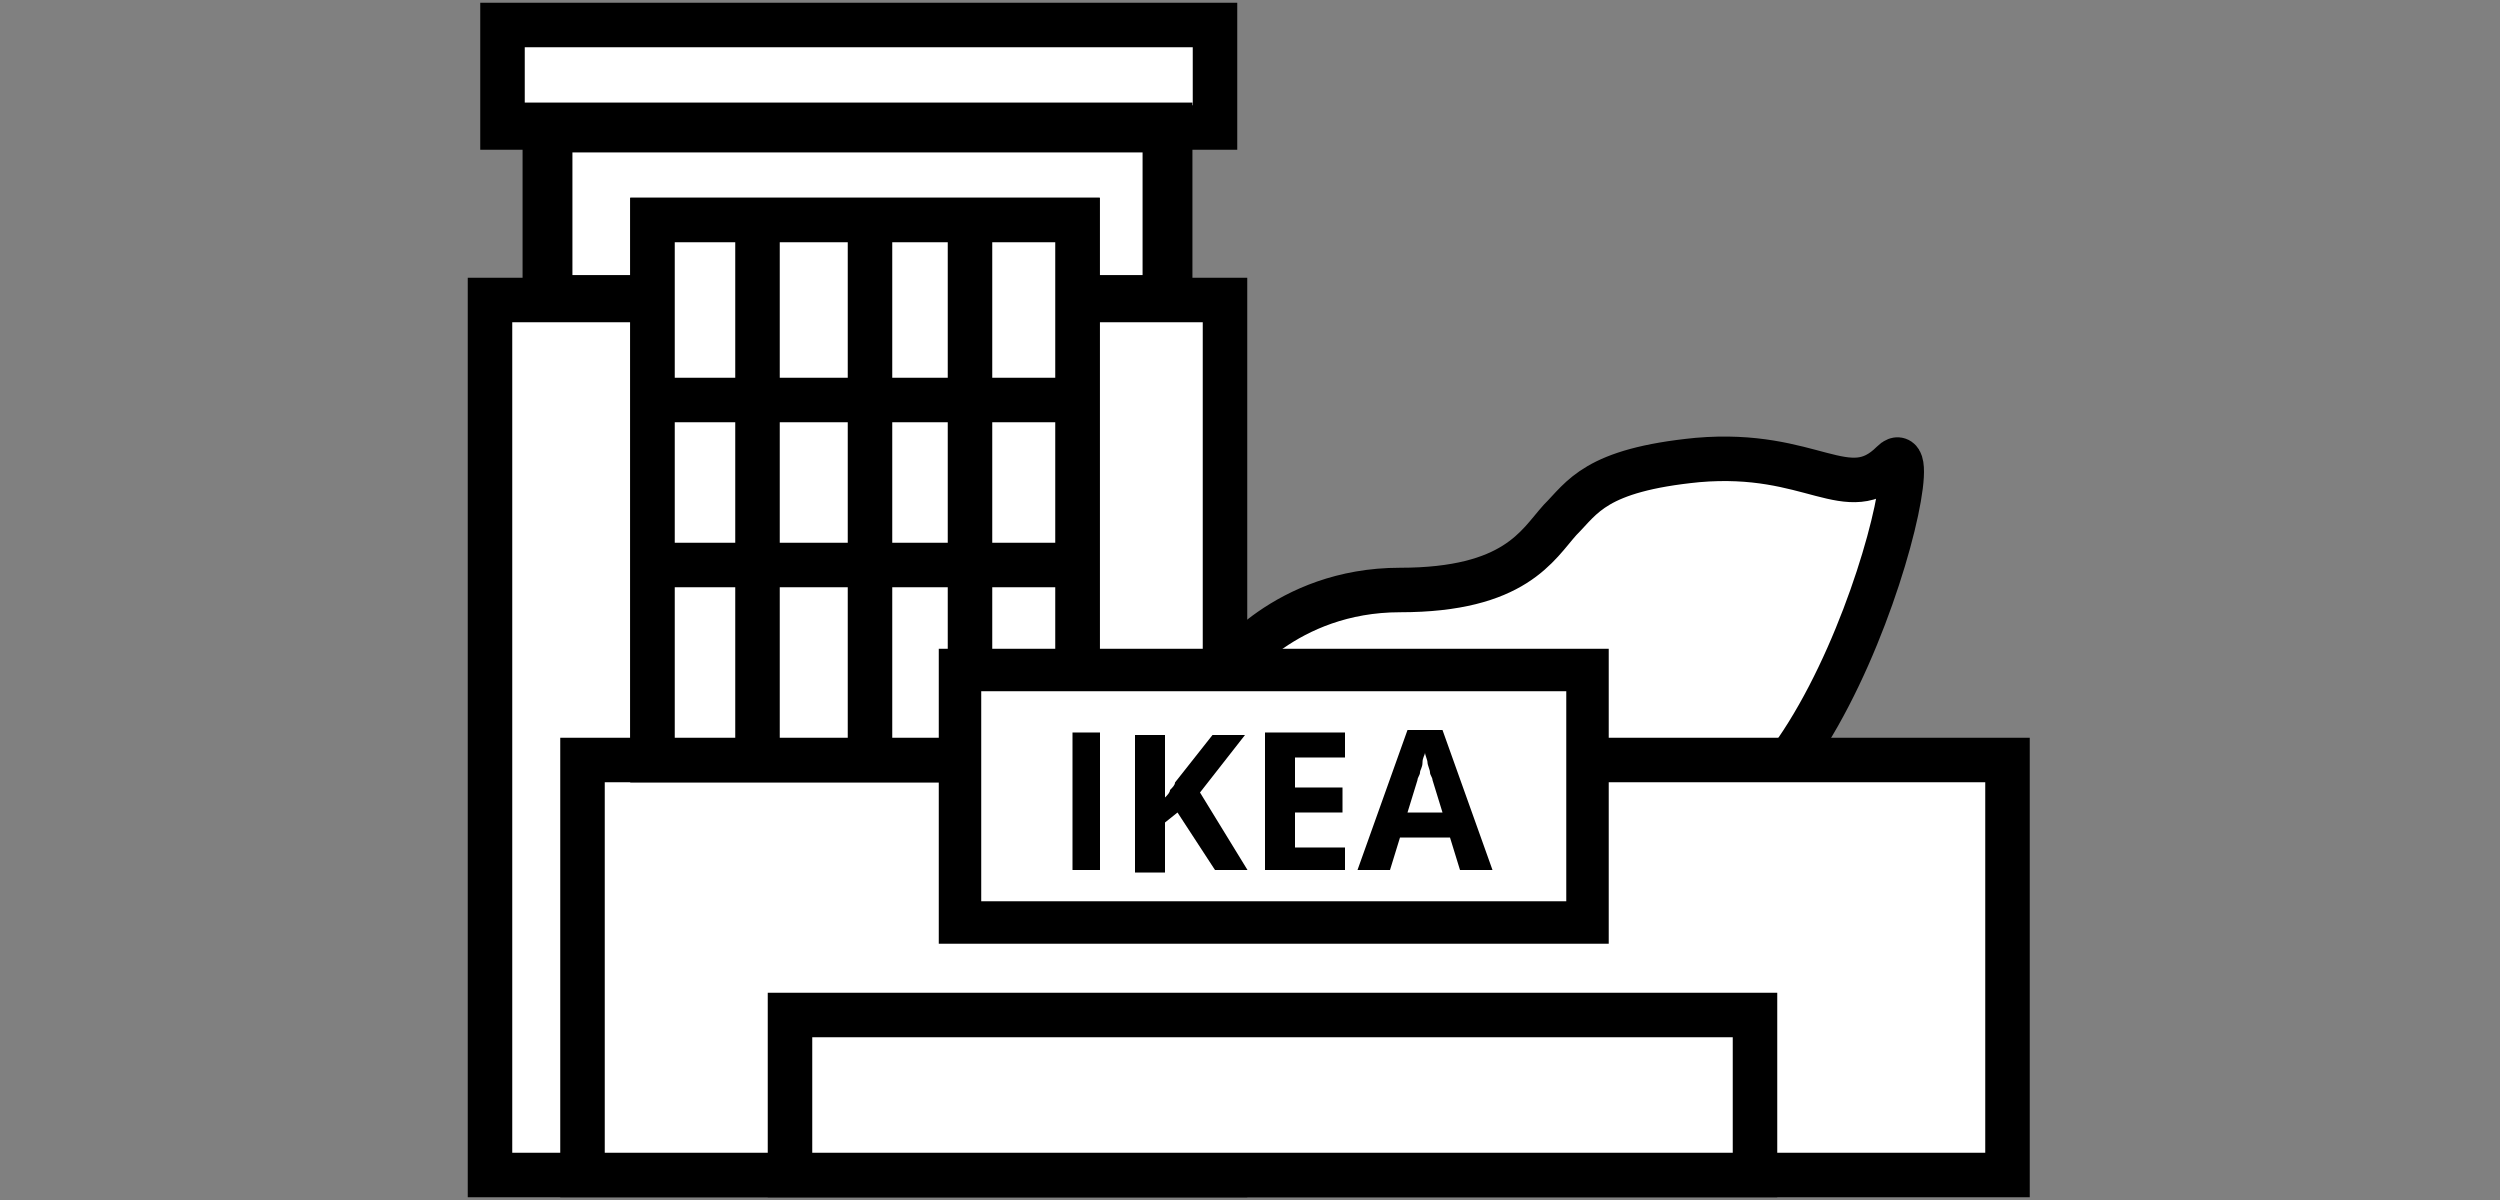 <?xml version="1.0" encoding="utf-8"?>
<!-- Generator: Adobe Illustrator 23.1.1, SVG Export Plug-In . SVG Version: 6.00 Build 0)  -->
<svg version="1.1" id="Layer_1" xmlns="http://www.w3.org/2000/svg" xmlns:xlink="http://www.w3.org/1999/xlink" x="0px" y="0px"
	 viewBox="0 0 100 48" style="enable-background:new 0 0 100 48;" xml:space="preserve">
<rect x="0" y="0" width="100" height="48" fill="#808080" stroke="none"/>
<style type="text/css">
	.st0{display:none;}
	.st1{display:inline;}
	.st2{clip-path:url(#SVGID_2_);}
	.st3{fill:none;stroke:#0559A8;stroke-width:1.17;stroke-miterlimit:10;}
	.st4{display:inline;fill:#FFFFFF;stroke:#0559A8;stroke-width:1.32;stroke-miterlimit:10;}
	.st5{display:inline;fill:#FFFFFF;stroke:#0559A8;stroke-width:1.65;stroke-miterlimit:10;}
	.st6{display:inline;fill:#FFFFFF;stroke:#0559A8;stroke-width:1.21;stroke-miterlimit:10;}
	.st7{display:inline;fill:#FFFFFF;stroke:#0559A8;stroke-width:1.27;stroke-miterlimit:10;}
	.st8{display:inline;fill:#FFFFFF;stroke:#0559A8;stroke-width:1.19;stroke-miterlimit:10;}
	.st9{display:inline;fill:#0559A8;}
	.st10{display:inline;fill:none;stroke:#0559A8;stroke-width:1.55;stroke-linecap:round;stroke-miterlimit:10;}
	.st11{display:inline;fill:#FFFFFF;stroke:#0559A8;stroke-width:1.17;stroke-miterlimit:10;}
	.st12{fill:#FFFFFF;stroke:#000000;stroke-width:1.78;stroke-miterlimit:10;}
	.st13{fill:#FFFFFF;stroke:#000000;stroke-width:1.994;stroke-miterlimit:10;}
	.st14{fill:none;stroke:#000000;stroke-width:1.78;stroke-miterlimit:10;}
	.st15{fill:#FFFFFF;stroke:#000000;stroke-width:1.698;stroke-miterlimit:10;}
	.st16{enable-background:new    ;}
</style>
<g>
	<g class="st0">
		<title>store6</title>
		<g class="st1">
			<g>
				<g>
					<g>
						<defs>
							<path id="SVGID_1_" d="M48,24.4c0,0,4.3-2.5,7.8-0.5s5-5.4,8.4-6.4c1.9-0.5,3.9,1,5.5,1.5c2.8,0.8,5.8,0,7.8-2v12.3h-30
								L48,24.4z"/>
						</defs>
						<clipPath id="SVGID_2_">
							<use xlink:href="#SVGID_1_"  style="overflow:visible;"/>
						</clipPath>
						<g class="st2">
							<line class="st3" x1="76.8" y1="18.5" x2="73.3" y2="28.6"/>
						</g>
					</g>
				</g>
			</g>
		</g>
		<rect x="22.5" y="1.5" class="st4" width="22.1" height="10.1"/>
		<rect x="19" y="10.6" class="st5" width="29" height="36.6"/>
		<rect x="37.6" y="7.7" class="st6" width="3.9" height="7.3"/>
		<rect x="37.6" y="15" class="st6" width="3.9" height="7.3"/>
		<rect x="37.6" y="22.3" class="st6" width="3.9" height="7.3"/>
		<rect x="33.6" y="7.7" class="st6" width="3.9" height="7.3"/>
		<rect x="33.6" y="15" class="st6" width="3.9" height="7.3"/>
		<rect x="33.6" y="22.3" class="st6" width="3.9" height="7.3"/>
		<rect x="29.5" y="7.7" class="st6" width="3.9" height="7.3"/>
		<rect x="29.5" y="15" class="st6" width="3.9" height="7.3"/>
		<rect x="29.5" y="22.2" class="st6" width="3.9" height="7.3"/>
		<rect x="25.5" y="7.7" class="st6" width="3.9" height="7.3"/>
		<rect x="25.5" y="15" class="st6" width="3.9" height="7.3"/>
		<rect x="25.5" y="22.3" class="st6" width="3.9" height="7.3"/>
		<rect x="19" y="0.8" class="st7" width="29" height="3"/>
		<rect x="22.4" y="28.6" class="st5" width="58.6" height="18.6"/>
		<rect x="37.7" y="26.9" class="st8" width="28.1" height="10.8"/>
		<path class="st9" d="M46,34.9h-3.2v-1h0.9v-3.5h-0.9v-1H46v1h-0.9v3.5H46V34.9z"/>
		<path class="st9" d="M51.8,34.9h-1.7l-1.6-2.2l-0.3,0.4v1.8h-1.4v-5.5h1.4v2.5l2-2.5h1.6L49.6,32L51.8,34.9z"/>
		<path class="st9" d="M56,34.9h-4v-5.5h4v1.1h-2.5v0.9h2.4v1.1h-2.4v1.3H56V34.9z"/>
		<path class="st9" d="M61.8,34.9h-1.5L60,33.8h-2l-0.4,1.1h-1.5l2-5.5h1.6L61.8,34.9z M59.6,32.8l-0.7-2l-0.7,2H59.6z"/>
		<path class="st10" d="M48.5,24.9c0,0,3.4-3.9,6.9-2s4.4-3,7.9-3.9c1.9-0.5,4.9,0,6.5,0.5c2.8,0.8,5.8,0,7.8-2"/>
		<rect x="31.2" y="40.7" class="st11" width="40.9" height="6.6"/>
	</g>
</g>
<g>
	<g>
		<path class="st12" d="M49.1,26.8c0,0,2.3-3.2,6.9-3.2s5.5-1.8,6.4-2.8c0.9-0.9,1.4-2,5.5-2.4c4.6-0.4,6,1.9,7.8,0.1
			s-3.2,17.6-10.1,14.7C60.7,31.1,49,31.4,49,31.4L49.1,26.8L49.1,26.8z"/>
		<rect x="20.1" y="1" class="st12" width="28.5" height="4.1"/>
		<rect x="21.9" y="5.1" class="st13" width="24.8" height="6.9"/>
		<rect x="19.6" y="12" class="st12" width="29.4" height="35"/>
		<rect x="23.3" y="30.4" class="st12" width="57" height="16.6"/>
		<rect x="31.6" y="40.6" class="st12" width="38.6" height="6.4"/>
		<rect x="26.1" y="8.8" class="st12" width="17" height="21.6"/>
		<rect x="26.1" y="8.8" class="st12" width="17" height="21.6"/>
		<line class="st14" x1="34.8" y1="8.8" x2="34.8" y2="30.4"/>
		<line class="st14" x1="30.3" y1="8.8" x2="30.3" y2="30.4"/>
		<line class="st14" x1="38.8" y1="8.8" x2="38.8" y2="30.4"/>
		<line class="st14" x1="26.9" y1="22.6" x2="43.9" y2="22.6"/>
		<line class="st14" x1="26.9" y1="16" x2="43.9" y2="16"/>
		<rect x="38.4" y="26.8" class="st15" width="25.1" height="10.1"/>
		<g>
			<g class="st16">
				<path d="M42.9,34.8v-5.5H44v5.5H42.9z"/>
				<path d="M49.9,34.8h-1.3l-1.5-2.3l-0.5,0.4v2h-1.2v-5.5h1.2v2.5c0.1-0.1,0.2-0.2,0.2-0.3c0.1-0.1,0.2-0.2,0.2-0.3l1.5-1.9h1.3
					L48,31.7L49.9,34.8z"/>
				<path d="M53.8,34.8h-3.2v-5.5h3.2v1h-2v1.2h1.9v1h-1.9v1.4h2V34.8z"/>
				<path d="M58.4,34.8l-0.4-1.3h-2l-0.4,1.3h-1.3l2-5.6h1.4l2,5.6H58.4z M57.7,32.5l-0.4-1.3c0-0.1-0.1-0.2-0.1-0.3
					c0-0.1-0.1-0.3-0.1-0.4c0-0.1-0.1-0.3-0.1-0.4c0,0.1-0.1,0.2-0.1,0.4c0,0.2-0.1,0.3-0.1,0.4c0,0.1-0.1,0.2-0.1,0.3l-0.4,1.3
					H57.7z"/>
			</g>
		</g>
	</g>
</g>
</svg>
